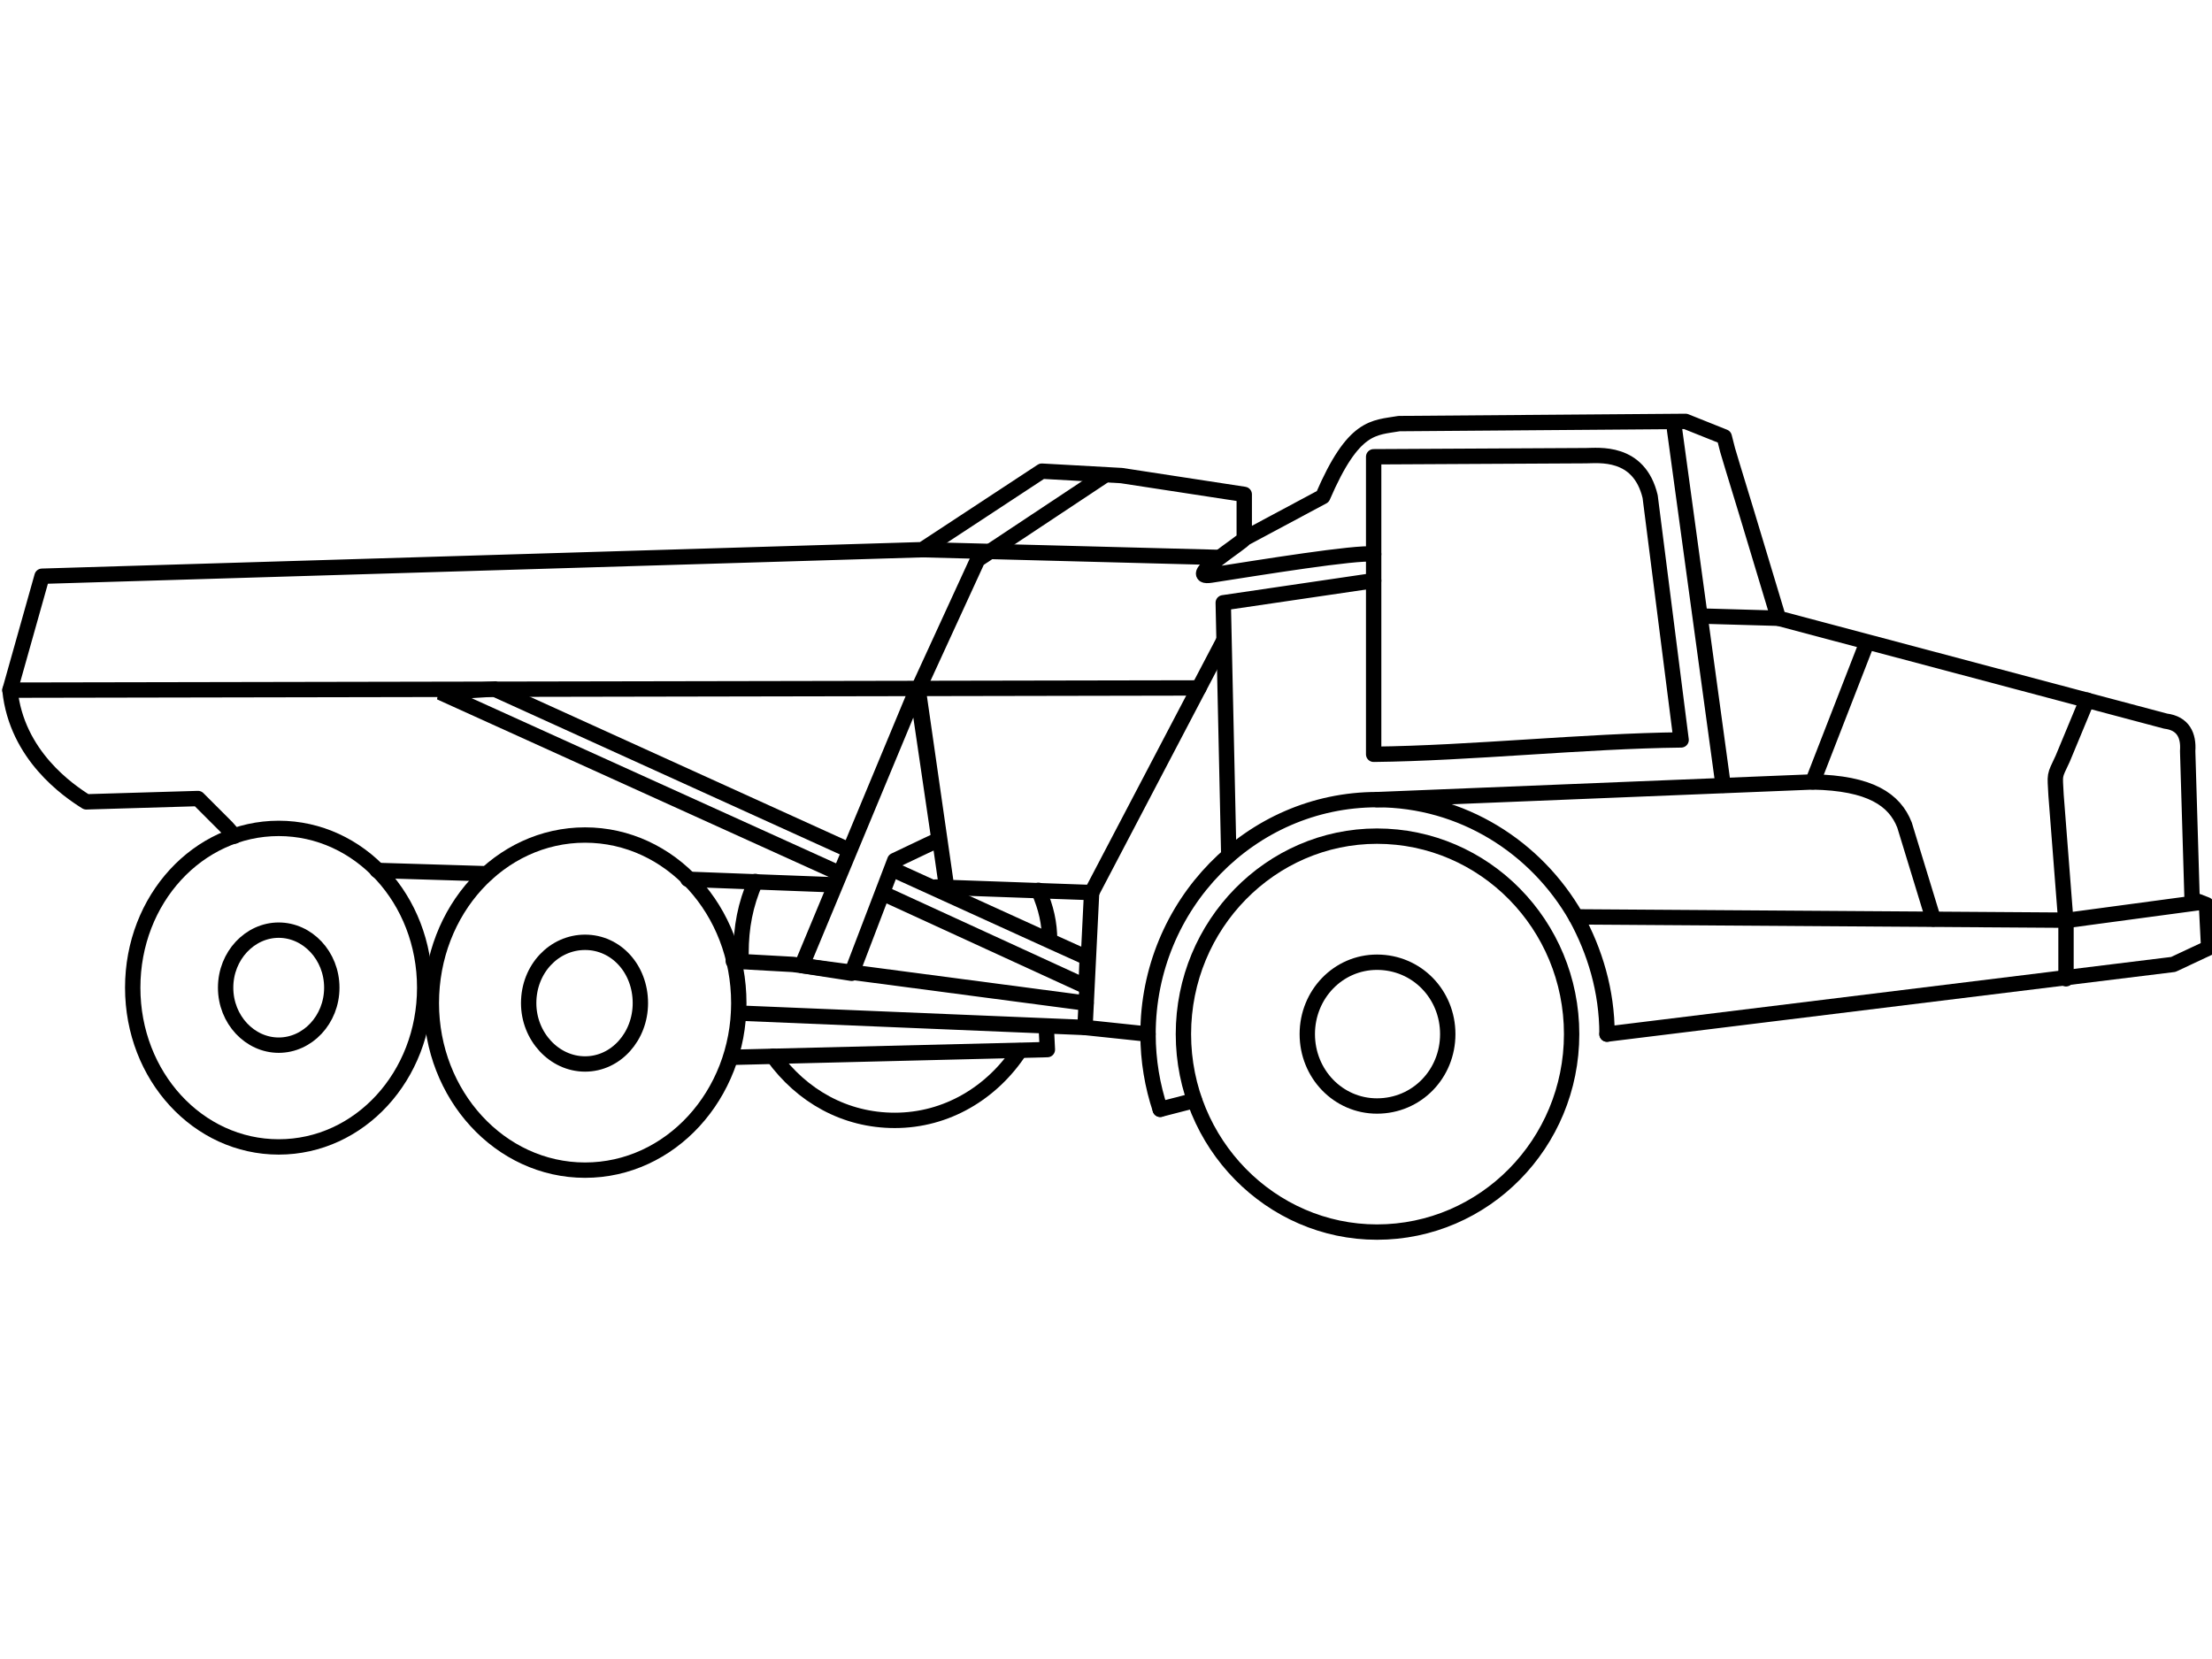 <?xml version="1.0" encoding="UTF-8"?>
<!DOCTYPE svg PUBLIC "-//W3C//DTD SVG 1.1//EN" "http://www.w3.org/Graphics/SVG/1.1/DTD/svg11.dtd">
<!-- Creator: CorelDRAW X7 -->
<svg xmlns="http://www.w3.org/2000/svg" xml:space="preserve" width="2in" height="1.5in" version="1.1" style="shape-rendering:geometricPrecision; text-rendering:geometricPrecision; image-rendering:optimizeQuality; fill-rule:evenodd; clip-rule:evenodd"
viewBox="0 0 2000 1500"
 xmlns:xlink="http://www.w3.org/1999/xlink">
 <defs>
  <style type="text/css">
   <![CDATA[
    .str2 {stroke:black;stroke-width:13.886}
    .str0 {stroke:black;stroke-width:13.886;stroke-linecap:round;stroke-linejoin:round}
    .str1 {stroke:black;stroke-width:13.886;stroke-linecap:round;stroke-linejoin:round}
    .str3 {stroke:black;stroke-width:13.886;stroke-linecap:round;stroke-linejoin:round}
    .fil1 {fill:none}
    .fil0 {fill:none;fill-rule:nonzero}
   ]]>
  </style>
 </defs>
 <g id="Layer_x0020_1">
  <path class="fil0 str0" d="M949 850c0,-15 -3,-29 -10,-45m-256 -8c-9,21 -13,41 -13,65m29 93c26,36 65,58 110,58 47,0 88,-25 113,-63"/>
  <path class="fil0 str1" d="M946 929l1 20 -286 7m-449 -200l-7 -8 -26 -26 -101 3c-16,-10 -63,-42 -69,-101l29 -103 796 -24 108 -71 72 4 111 17 0 40 71 -38c28,-65 46,-62 69,-66l259 -2 35 14c6,24 -2,-6 49,164l350 93c16,2 21,13 20,27l4 134 13 5 2 39 -32 15 -512 63m-373 60l-31 8m-11 -68l-57 -6m130 -156c0,0 -5,-228 -5,-228l136 -20m0 -24c-16,-2 -102,12 -147,19 -26,4 31,-31 30,-33"/>
  <path class="fil0 str1" d="M341 787l99 3m182 5l132 5m92 2l141 5m438 22l445 3 119 -16"/>
  <path class="fil1 str2" d="M807 786l145 66 31 14 -1 26 -183 -84m-37 -17l-364 -165 49 -3 317 144"/>
  <line class="fil0 str1" x1="1106" y1="580" x2="987" y2= "807" />
  <line class="fil0 str1" x1="830" y1="622" x2="855" y2= "796" />
  <line class="fil0 str1" x1="1084" y1="622" x2="9" y2= "624" />
  <line class="fil0 str1" x1="1102" y1="504" x2="834" y2= "497" />
  <polyline class="fil0 str1" points="982,907 762,878 717,872 663,869 "/>
  <polyline class="fil0 str1" points="987,807 981,929 668,916 "/>
  <polygon class="fil0 str3" points="725,873 770,880 809,778 849,759 829,623 "/>
  <path class="fil0 str1" d="M1868 885l0 -50 -9 -116c-1,-20 -2,-16 6,-33l22 -53"/>
  <polyline class="fil0 str1" points="997,431 884,506 822,641 "/>
  <path class="fil0 str3" d="M1434 412l-192 1 0 269c88,-1 190,-12 278,-13l-28 -220c-10,-42 -47,-37 -58,-37z"/>
  <line class="fil0 str1" x1="1558" y1="710" x2="1514" y2= "388" />
  <line class="fil0 str1" x1="1538" y1="557" x2="1608" y2= "559" />
  <path class="fil0 str1" d="M1245 723l394 -16c52,1 74,16 83,39l26 85"/>
  <path class="fil0 str0" d="M1070 935c0,99 79,179 175,179 97,0 176,-80 176,-179 0,-99 -79,-179 -176,-179 -96,0 -175,80 -175,179z"/>
  <path class="fil0 str0" d="M1182 935c0,36 28,65 63,65 36,0 64,-29 64,-65 0,-36 -28,-65 -64,-65 -35,0 -63,29 -63,65z"/>
  <path class="fil0 str0" d="M390 907c0,83 62,151 139,151 77,0 139,-68 139,-151 0,-84 -62,-152 -139,-152 -77,0 -139,68 -139,152z"/>
  <path class="fil0 str0" d="M478 907c0,30 23,55 51,55 28,0 50,-25 50,-55 0,-31 -22,-55 -50,-55 -28,0 -51,24 -51,55z"/>
  <path class="fil0 str0" d="M120 893c0,80 59,144 132,144 73,0 132,-64 132,-144 0,-80 -59,-144 -132,-144 -73,0 -132,64 -132,144z"/>
  <path class="fil0 str0" d="M204 893c0,29 22,52 48,52 26,0 48,-23 48,-52 0,-29 -22,-52 -48,-52 -26,0 -48,23 -48,52z"/>
  <path class="fil0 str0" d="M1453 935c0,-39 -11,-75 -28,-106 -36,-63 -103,-106 -180,-106 -114,0 -207,95 -207,212 0,24 4,47 11,68"/>
  <line class="fil0 str1" x1="1639" y1="707" x2="1688" y2= "581" />
 </g>
</svg>
